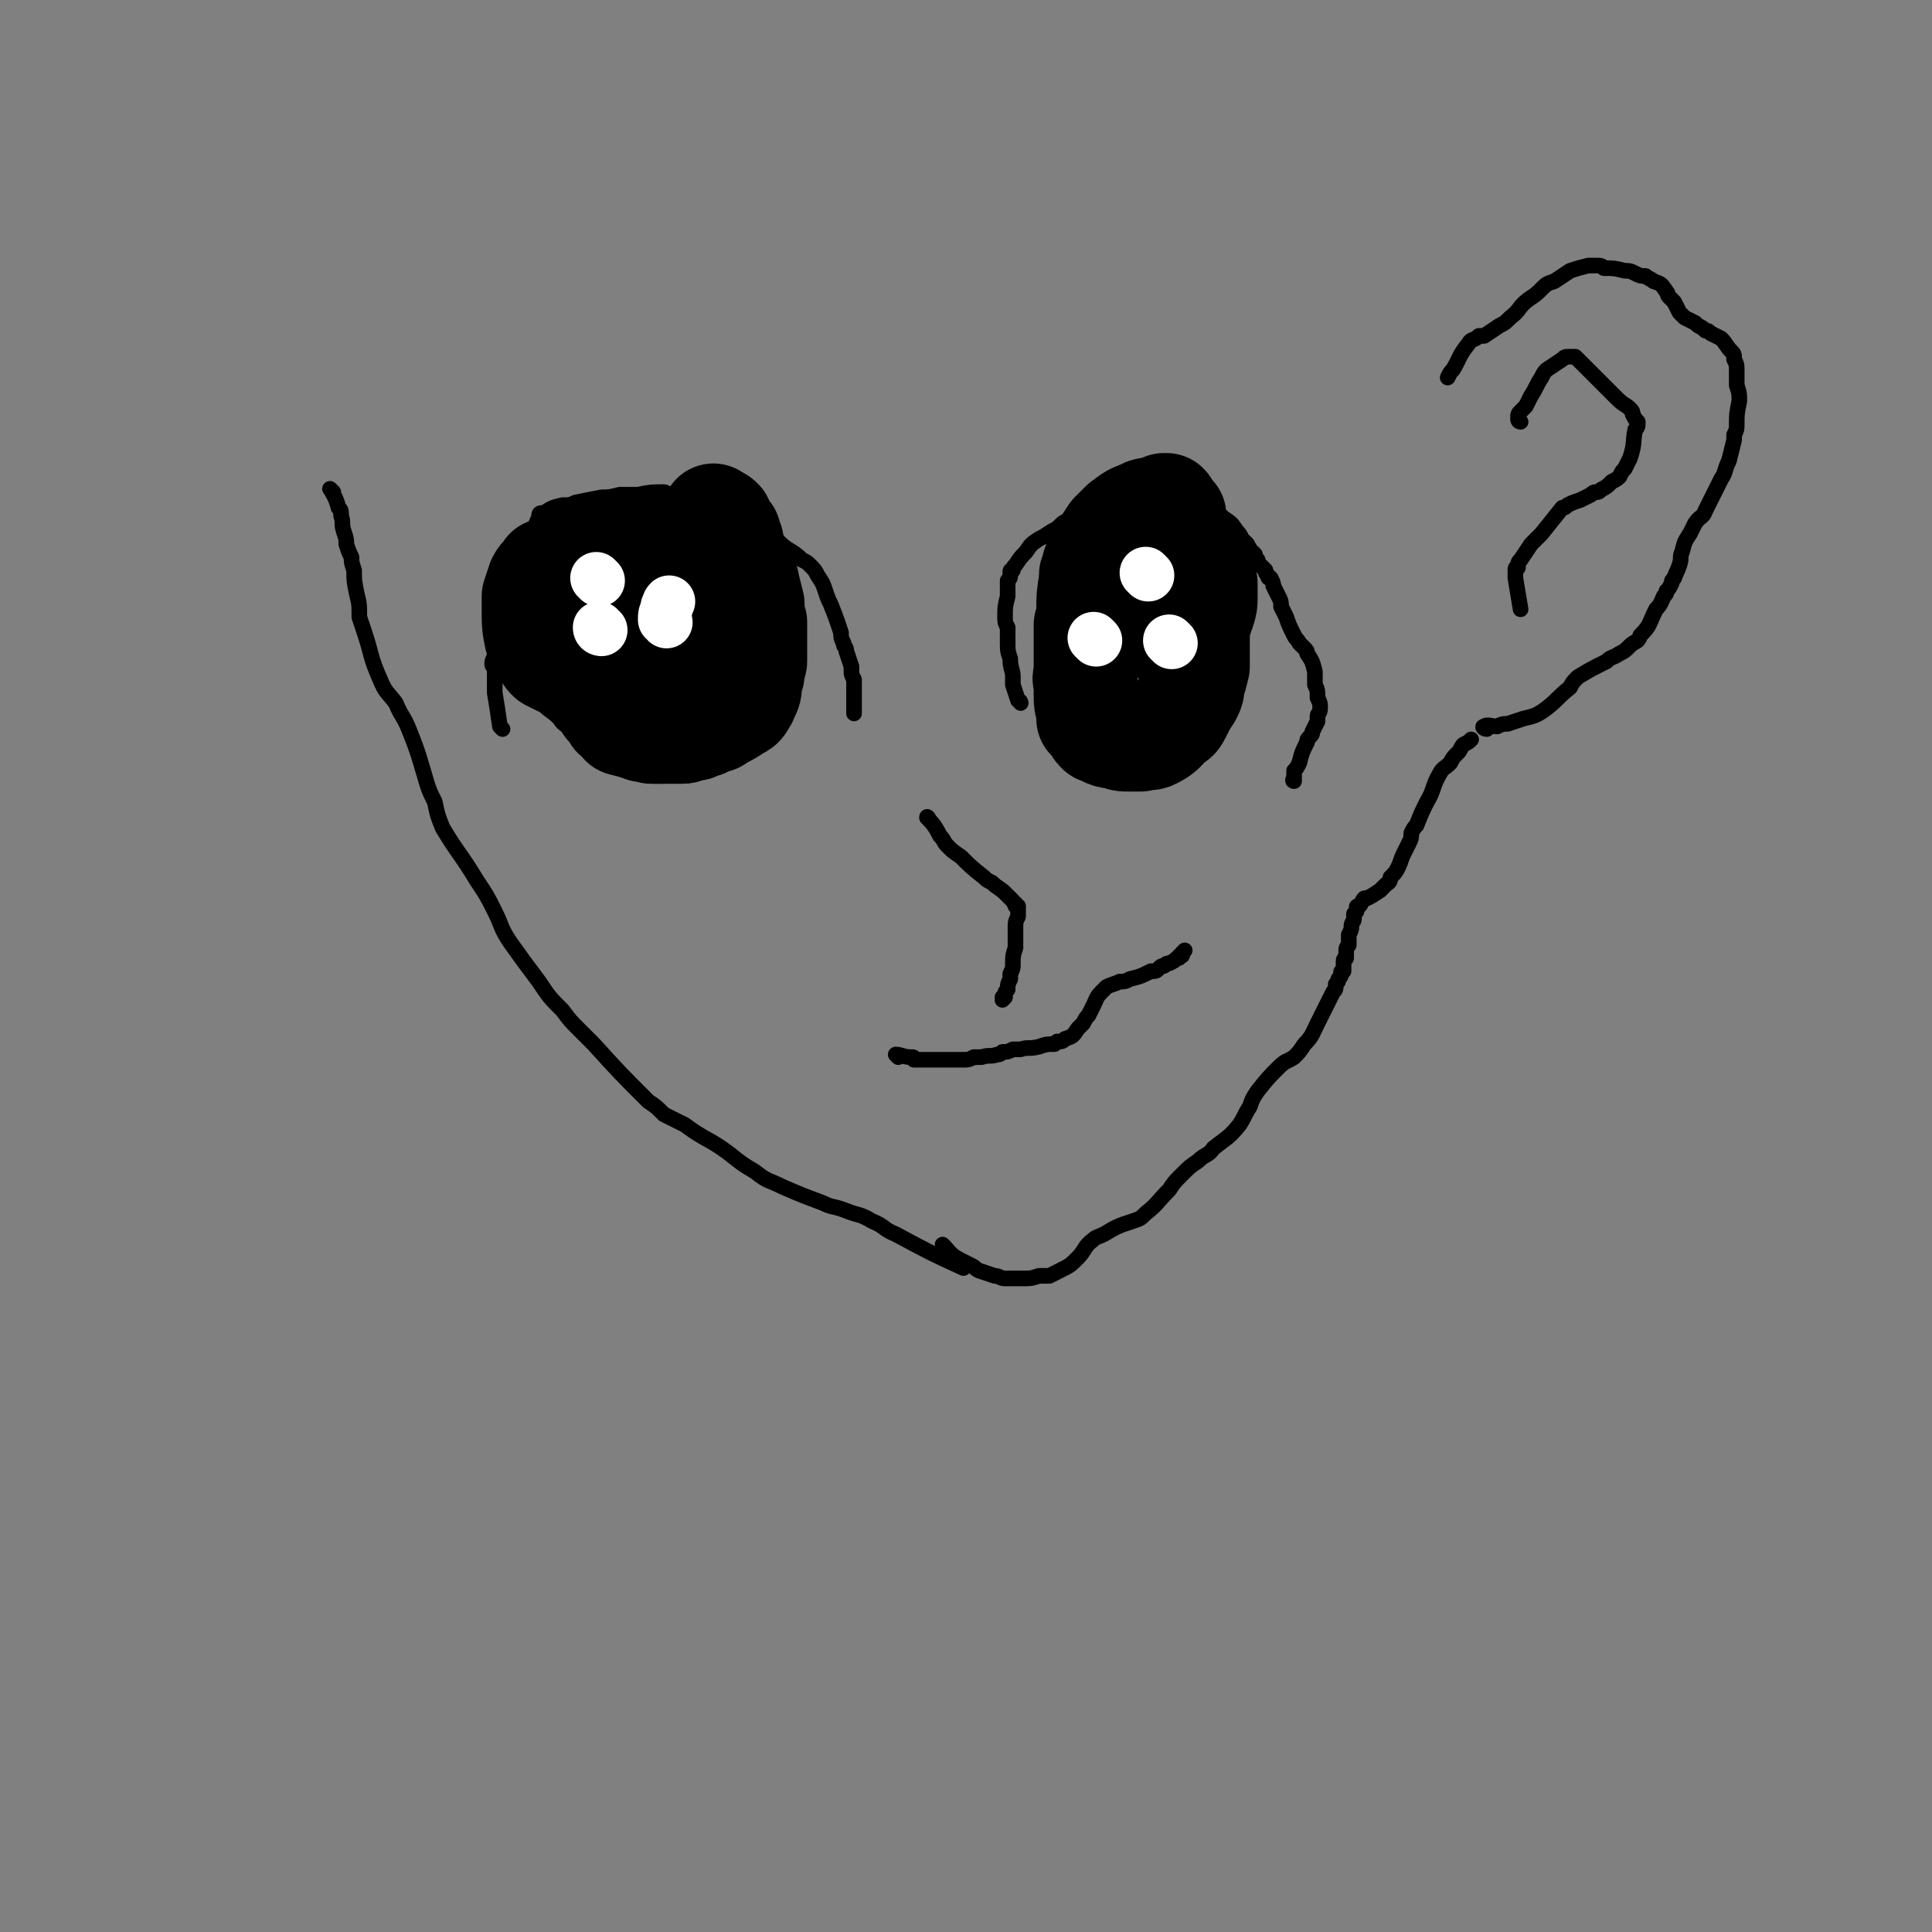 <svg viewBox='0 0 742 742' version='1.1' xmlns='http://www.w3.org/2000/svg' xmlns:xlink='http://www.w3.org/1999/xlink'><rect x="0" y="0" width="742" height="742" fill="#808080" stroke="none"/><g fill='none' stroke='#000000' stroke-width='6' stroke-linecap='round' stroke-linejoin='round'><path d='M128,189c0,0 -2,-2 -1,-1 1,2 2,3 3,7 1,1 1,1 1,3 1,3 0,3 1,6 1,3 1,3 1,5 1,3 1,3 2,5 0,2 0,2 1,5 0,4 0,4 1,9 1,4 1,4 1,9 1,3 1,3 2,6 3,9 2,9 6,18 2,5 3,5 6,9 2,5 3,5 5,10 4,10 4,11 7,21 1,3 1,3 3,7 1,5 1,5 3,10 6,10 7,10 13,20 4,6 4,6 7,12 3,6 2,6 6,12 5,7 5,7 11,15 4,6 4,6 9,11 3,4 3,4 6,7 3,3 3,3 6,6 10,11 10,11 21,22 3,2 3,2 6,5 4,2 4,2 8,4 8,6 9,5 17,11 5,4 5,4 10,7 5,4 5,3 11,6 7,3 7,3 15,6 4,2 4,1 9,3 5,2 5,1 10,4 5,2 4,3 9,5 13,7 13,7 26,13 '/><path d='M363,479c0,0 -1,-1 -1,-1 3,3 3,4 7,6 2,1 2,1 4,2 2,1 1,1 3,2 3,1 3,1 6,2 2,0 2,1 4,1 2,0 2,0 4,0 1,0 1,0 3,0 3,0 3,0 6,-1 2,0 2,0 4,0 2,-1 2,-1 4,-2 4,-2 4,-2 7,-5 3,-3 2,-4 6,-7 1,-1 2,-1 4,-2 5,-3 5,-3 11,-5 3,-1 3,-1 5,-3 5,-4 4,-4 9,-9 2,-3 2,-3 5,-6 3,-3 3,-3 6,-5 3,-3 4,-2 6,-5 5,-4 6,-4 10,-9 2,-3 2,-4 4,-7 1,-3 1,-3 3,-6 4,-5 4,-5 8,-9 3,-3 3,-2 6,-4 2,-2 2,-2 4,-5 3,-3 3,-4 5,-8 2,-4 2,-4 4,-8 1,-2 1,-2 2,-4 1,-1 1,-1 1,-3 1,-1 1,-1 1,-2 1,-1 1,-1 1,-2 0,-1 0,-1 1,-1 0,0 0,0 0,0 0,-1 0,-1 0,-1 0,-1 0,-1 0,-2 0,0 0,0 0,-1 0,-1 1,-1 1,-1 0,0 0,0 0,0 0,-1 0,-1 0,-1 0,0 0,0 0,-1 0,-2 0,-2 1,-3 0,-2 0,-2 0,-4 1,-2 1,-2 1,-3 0,-2 1,-2 1,-3 0,-1 0,-1 0,-1 0,-1 0,-1 0,-1 1,-1 1,-1 1,-1 0,0 0,0 0,-1 0,-1 0,-1 1,-1 1,-1 1,-2 2,-3 0,0 1,0 1,0 2,-1 2,-1 5,-3 1,-1 1,-1 2,-2 1,-1 2,-1 2,-3 2,-2 2,-2 3,-4 1,-2 1,-3 2,-5 1,-2 1,-2 2,-4 1,-2 1,-2 1,-4 1,-2 1,-2 2,-3 2,-5 2,-5 4,-9 3,-5 2,-6 5,-11 1,-2 2,-2 4,-4 1,-2 1,-2 3,-4 1,-1 1,-2 2,-3 2,-1 2,-1 3,-2 '/><path d='M571,280c-1,0 -2,-1 -1,-1 1,-1 3,0 5,0 2,-1 2,-1 4,-1 3,-1 3,-1 6,-2 4,-1 5,-1 9,-4 5,-4 4,-4 9,-8 1,-2 1,-2 3,-4 5,-3 5,-3 11,-6 2,-2 2,-1 5,-3 2,-1 2,-1 4,-3 2,-2 3,-1 4,-4 4,-4 3,-4 6,-10 2,-2 2,-3 3,-5 1,-1 1,-1 1,-2 1,-1 1,-1 2,-3 0,-1 0,-1 1,-2 1,-3 1,-2 2,-5 1,-3 0,-3 1,-5 1,-4 1,-4 3,-7 1,-2 1,-2 2,-4 2,-3 3,-2 4,-5 3,-6 3,-6 6,-12 2,-3 1,-3 3,-7 1,-4 1,-4 2,-8 0,-1 0,-1 0,-2 1,-2 1,-2 1,-4 0,-4 0,-4 1,-9 0,-3 0,-3 -1,-6 0,-3 0,-3 0,-5 0,-3 0,-3 -1,-5 0,-2 0,-2 -1,-3 -2,-2 -2,-3 -4,-5 -2,-1 -2,-1 -4,-2 -1,-1 -1,-1 -2,-1 -2,-2 -2,-1 -4,-3 -2,-1 -2,-1 -4,-2 -1,-1 -1,-1 -2,-2 -1,-2 -1,-2 -2,-4 -1,-1 -1,-1 -2,-2 -1,-1 0,-1 -1,-2 -2,-3 -2,-3 -5,-4 -1,-1 -2,-1 -3,-2 -2,0 -2,0 -4,-1 -2,-1 -2,-1 -4,-1 -4,-1 -4,-1 -8,-1 -1,-1 -1,-1 -3,-1 0,0 0,0 -1,0 -1,0 -1,0 -2,0 -4,1 -4,1 -7,2 -3,2 -3,2 -6,4 -3,1 -3,1 -5,3 -2,2 -2,2 -5,4 -4,3 -3,4 -7,7 -2,2 -2,2 -4,3 -3,2 -3,2 -6,4 -1,0 -1,0 -2,0 -2,2 -3,1 -4,3 -4,5 -3,5 -6,10 -1,1 -1,1 -2,3 '/><path d='M584,162c-1,0 -1,-1 -1,-1 0,-2 0,-2 1,-3 1,-1 1,-1 2,-2 1,-2 1,-2 2,-4 2,-3 2,-4 4,-7 1,-2 1,-2 2,-3 3,-2 3,-2 6,-4 1,-1 1,-1 3,-1 1,0 1,0 2,0 1,1 1,1 2,2 3,3 3,3 6,6 2,2 2,2 4,4 1,1 1,1 2,2 1,1 1,1 2,2 3,3 3,2 5,4 1,1 1,1 1,2 1,2 1,2 2,3 0,2 0,2 -1,3 -1,5 0,5 -2,11 -1,2 -1,2 -2,4 -1,1 -1,1 -2,3 -1,1 -1,1 -3,2 -2,2 -2,2 -4,3 -1,1 -1,1 -2,1 -1,0 -1,0 -2,1 -2,1 -2,1 -4,2 -3,1 -3,1 -5,2 -1,1 -1,1 -2,1 -4,5 -4,5 -8,10 -2,2 -2,2 -4,4 -2,3 -2,3 -4,6 -1,1 -1,1 -1,3 -1,0 -1,0 -1,1 0,1 0,1 0,3 1,6 1,6 2,12 '/><path d='M193,280c0,0 -1,-1 -1,-1 -1,-7 -1,-7 -2,-13 0,-2 0,-2 0,-5 0,-1 0,-1 0,-3 0,-2 -1,-2 -1,-3 0,-2 1,-2 1,-4 1,-8 1,-8 2,-17 1,-2 1,-2 1,-4 1,-1 0,-1 1,-3 0,-2 0,-2 1,-3 0,-2 1,-2 1,-4 1,-3 1,-3 2,-6 1,-2 1,-3 2,-5 0,-1 1,-1 1,-1 4,-3 4,-3 8,-5 3,-2 3,-2 7,-3 3,-1 3,-1 6,-2 2,-1 2,-1 5,-1 11,-2 11,-1 22,-2 2,0 2,0 4,0 5,0 5,-1 10,-1 5,0 5,0 9,1 7,0 7,0 14,2 2,1 2,1 4,3 3,3 3,3 6,5 1,2 1,2 3,3 4,4 5,3 9,7 2,1 2,1 3,2 2,2 2,2 3,4 2,3 2,3 3,6 1,3 1,3 2,5 2,5 2,5 4,11 0,2 0,2 1,4 0,2 1,1 1,3 1,3 1,3 2,6 0,1 0,1 0,2 0,1 0,1 1,3 0,3 0,3 0,7 0,1 0,1 0,2 0,2 0,2 0,4 '/><path d='M256,190c0,0 0,-1 -1,-1 -5,0 -5,0 -10,1 -2,0 -2,0 -4,0 -2,0 -2,0 -3,0 -4,1 -4,1 -7,1 -5,1 -5,1 -10,2 -2,1 -2,1 -5,1 -4,1 -4,1 -7,3 -2,0 -2,0 -2,2 -2,3 -1,4 -2,8 -1,3 -1,3 -2,7 0,1 0,1 0,3 -1,1 -1,1 -1,2 0,5 0,5 -1,10 0,3 0,3 0,6 0,2 0,2 0,5 0,2 0,2 1,4 0,4 0,4 1,9 0,1 0,1 1,3 0,3 0,3 1,6 1,3 0,3 2,6 3,5 4,4 8,8 1,2 2,2 4,4 2,1 2,1 4,3 2,2 2,2 5,5 2,2 2,2 3,3 2,2 2,2 4,3 3,1 3,1 6,2 5,1 5,1 10,2 2,0 2,0 4,0 2,-1 2,-1 4,-2 2,0 2,0 3,-1 5,-3 5,-3 10,-6 3,-1 3,-1 6,-2 2,-1 2,-1 4,-2 4,-2 4,-2 7,-5 1,-1 1,-1 2,-3 3,-5 3,-5 5,-10 0,-1 0,-1 0,-2 1,-2 1,-2 1,-3 1,-3 1,-3 1,-5 1,-1 1,-1 1,-2 0,-2 0,-2 0,-3 0,0 0,0 0,-1 0,0 1,0 1,-1 0,-1 0,-1 0,-2 0,-2 0,-2 0,-3 0,-3 0,-3 0,-5 -1,-3 -1,-3 -1,-7 0,-1 0,-1 0,-3 0,-1 0,-1 -1,-2 0,-2 0,-2 -1,-4 0,-1 0,-1 0,-2 -1,-1 -1,-1 -1,-1 -1,-1 -1,-1 -1,-2 -1,-2 -1,-2 -1,-3 -1,-1 -1,-1 -1,-1 0,-1 0,-1 -1,-2 0,-2 0,-2 0,-4 -1,-2 -1,-2 -1,-4 -1,0 -1,0 -1,-1 0,-1 0,-1 0,-3 0,0 0,0 0,0 0,-1 0,-1 -1,-2 0,-1 0,0 0,-1 0,0 0,0 -1,0 0,0 0,0 0,0 0,-1 0,-1 0,-1 0,0 0,0 0,0 0,0 0,0 0,0 1,-1 1,-1 2,-2 0,0 0,0 1,0 '/></g>
<g fill='none' stroke='#000000' stroke-width='40' stroke-linecap='round' stroke-linejoin='round'><path d='M267,216c0,0 0,-1 -1,-1 -3,0 -3,0 -7,1 -3,0 -3,-1 -6,0 -5,0 -6,0 -11,1 -3,0 -3,0 -6,1 -2,1 -3,1 -5,3 -2,4 -2,5 -3,9 -1,6 0,6 0,11 0,2 0,2 1,4 1,3 1,3 2,5 1,2 1,2 2,3 1,1 1,1 2,2 2,1 2,1 4,2 4,2 4,2 8,3 2,0 2,0 4,0 1,0 1,0 3,0 1,0 1,0 2,0 3,-1 3,-1 5,-2 1,-1 1,-1 2,-1 1,-1 1,-1 2,-1 1,-1 1,-1 2,-2 0,-1 0,-1 1,-1 0,0 0,0 0,-1 1,-1 1,-1 2,-2 0,-1 0,-1 0,-1 0,-1 0,-1 0,-1 0,-1 0,-1 0,-1 0,-1 0,-1 0,-2 0,-2 0,-2 -1,-4 0,-1 0,-1 0,-1 0,-1 0,-1 0,-2 -1,-1 -1,-1 -1,-2 -1,-2 -1,-2 -2,-4 -1,0 -1,0 -2,-1 0,0 0,0 -1,-1 0,0 0,0 0,0 -1,0 -1,0 -1,0 -1,0 -1,0 -1,0 -1,0 -1,0 -1,1 -1,0 -1,0 -1,1 -1,1 0,1 -1,3 0,1 0,1 -1,2 0,1 0,1 0,3 -1,1 -1,1 -1,2 0,3 0,3 0,6 0,1 0,1 0,2 0,1 0,1 0,2 0,0 0,1 1,1 0,1 0,1 1,2 1,0 1,0 2,0 1,0 1,0 1,-1 1,0 1,0 2,0 1,-1 1,-1 2,-2 0,-1 0,-1 1,-1 0,-1 0,-1 0,-2 0,0 0,0 0,-1 0,-2 0,-2 0,-4 -1,-4 -1,-4 -1,-8 -1,-2 -1,-2 -1,-4 0,-1 0,-1 0,-3 -1,-2 -1,-2 -2,-5 0,-1 0,-1 0,-1 -1,-1 -1,-1 -1,-2 -1,-1 -1,-1 -1,-2 -1,-1 -1,-1 -1,-2 -2,-1 -2,-2 -4,-3 -1,0 -1,0 -3,-1 -1,0 -1,0 -2,0 -2,-1 -2,-1 -3,-2 -2,0 -3,0 -5,-1 -1,0 -1,0 -2,0 -1,0 -1,0 -2,0 -1,0 -1,0 -2,1 0,0 0,0 -1,0 0,0 0,0 0,0 0,0 0,0 0,0 -1,0 -1,0 -1,0 0,0 0,0 0,0 0,0 0,0 0,0 0,0 0,0 0,0 -1,0 -1,0 -1,0 -1,0 -1,0 -1,0 -1,0 -1,0 -1,0 -1,0 -1,0 -1,0 -1,1 -1,1 -1,1 -1,0 -1,0 -1,0 -1,0 -1,0 -1,0 -1,0 -1,0 -1,0 0,0 0,0 -1,0 0,0 0,0 0,0 -1,1 -1,1 -1,1 -1,0 -1,0 -1,1 -1,0 -1,0 -2,0 -1,0 0,0 -1,1 -1,0 -1,0 -2,1 0,0 -1,0 -1,0 0,0 0,1 0,1 -1,1 -1,1 -1,2 -1,0 -1,0 -1,1 -1,1 -1,1 -2,2 0,1 0,1 0,2 0,0 0,0 0,1 0,2 1,2 2,3 0,2 0,2 1,3 1,2 1,2 1,4 2,3 2,3 3,6 1,1 1,1 1,2 1,0 0,0 1,1 1,2 1,2 2,4 0,0 0,0 1,1 0,0 0,0 1,1 0,1 0,1 0,1 1,1 1,1 2,2 0,0 0,0 0,1 1,1 1,1 1,3 1,1 1,1 1,3 1,2 1,2 1,5 1,2 1,2 1,3 1,2 1,2 1,3 2,2 2,2 3,4 1,0 1,0 2,1 1,0 1,0 2,1 1,0 1,0 3,1 2,0 2,0 4,1 1,0 1,0 2,0 1,0 1,0 2,0 0,0 0,0 1,0 1,0 1,0 2,0 0,0 0,0 0,0 1,-1 1,0 1,0 1,0 1,-1 1,-1 1,0 1,0 1,0 0,0 0,0 1,0 0,-1 0,-1 1,-1 0,-1 0,-1 0,-2 1,-1 1,-1 2,-2 1,-4 0,-4 2,-8 0,-2 0,-2 1,-4 0,-1 0,-1 1,-1 0,-1 0,-1 1,-2 0,-1 0,-1 1,-2 1,-1 1,-1 2,-2 0,-1 0,-1 1,-1 0,0 0,0 0,-1 1,-1 1,-1 1,-2 1,-2 1,-2 2,-4 0,0 0,0 0,0 0,-2 0,-2 0,-3 0,0 0,0 0,-1 1,0 1,0 1,-1 0,-1 0,-1 0,-2 0,-1 0,-1 0,-2 0,-2 0,-2 0,-3 0,-1 0,-1 1,-2 0,-2 0,-2 0,-4 0,-1 0,-1 1,-1 0,-1 0,-1 0,-2 0,-1 0,-1 0,-1 0,-2 1,-2 1,-3 0,0 0,0 1,-1 0,0 0,0 0,-1 1,0 1,0 1,0 0,-1 0,-1 0,-2 1,0 0,0 1,-1 0,-1 0,-1 0,-1 1,-1 1,-1 1,-2 0,0 0,0 0,0 0,0 0,-1 0,-1 0,0 1,0 1,0 0,0 0,0 0,0 0,0 0,0 0,0 0,0 0,0 0,0 0,0 0,0 0,0 -1,0 -1,0 -1,0 -1,-1 0,-2 0,-4 -1,-1 -1,-1 -1,-3 -1,-1 -1,0 -1,-1 -1,-2 -1,-2 -2,-3 0,-1 0,-1 0,-1 -1,-1 -1,-1 -2,-1 0,0 0,0 -1,0 0,0 0,0 0,0 0,-1 0,-1 0,-1 0,0 0,0 0,1 1,1 1,1 2,3 2,3 1,3 3,6 0,2 0,2 1,3 2,4 2,4 4,7 1,2 1,2 2,3 0,2 1,1 1,3 1,4 1,4 2,8 0,2 0,2 0,3 0,2 0,2 1,4 0,1 0,1 0,2 0,3 0,3 0,5 0,2 0,2 0,3 0,0 0,0 0,1 0,1 0,1 0,1 0,2 0,2 0,3 0,1 -1,1 -1,2 0,1 0,1 0,2 0,0 0,0 0,1 0,0 0,0 -1,0 0,1 1,1 0,1 0,1 0,1 0,1 0,0 0,0 0,0 0,1 0,1 0,1 0,0 0,0 0,0 0,0 0,0 0,1 0,2 0,2 -1,4 -1,1 0,1 -1,2 -1,2 -1,2 -3,3 -3,2 -3,2 -7,4 -1,1 -1,1 -3,1 -2,1 -2,2 -5,2 -1,1 -1,1 -2,1 -1,0 -1,0 -2,0 -1,1 -1,1 -2,1 -1,0 -1,0 -2,0 -1,0 -1,0 -2,0 -1,0 -1,0 -2,0 -3,0 -3,0 -6,0 -2,-1 -2,0 -4,-1 -3,-1 -3,-1 -7,-2 -1,-1 -1,-2 -2,-3 -3,-4 -3,-5 -5,-9 -2,-2 -2,-2 -4,-4 -2,-2 -2,-2 -4,-3 -4,-2 -4,-2 -9,-4 -2,-1 -2,-1 -4,-2 -1,-1 -1,-1 -2,-3 -2,-2 -2,-2 -3,-5 -1,-5 -1,-5 -1,-11 0,-3 0,-3 0,-5 1,-3 1,-3 2,-6 1,-2 2,-2 3,-4 '/></g>
<g fill='none' stroke='#FFFFFF' stroke-width='20' stroke-linecap='round' stroke-linejoin='round'><path d='M230,223c0,0 -1,-1 -1,-1 '/><path d='M231,242c0,0 -1,0 -1,-1 '/><path d='M256,239c0,-1 -1,-1 -1,-1 0,-2 0,-2 1,-4 0,0 0,0 0,-1 0,0 0,0 0,0 1,-1 0,-1 1,-2 '/></g>
<g fill='none' stroke='#000000' stroke-width='6' stroke-linecap='round' stroke-linejoin='round'><path d='M392,270c0,0 0,-1 -1,-1 -1,-3 -1,-3 -2,-6 0,-1 0,-1 0,-3 0,-3 -1,-3 -1,-7 -1,-3 -1,-3 -1,-7 0,-2 0,-2 0,-5 -1,-2 -1,-2 -1,-4 0,-4 0,-4 1,-8 0,-2 0,-2 0,-3 0,-1 0,-1 0,-3 1,-1 1,-1 1,-3 0,-1 0,-1 1,-1 0,-1 0,-1 1,-2 2,-3 2,-3 4,-5 2,-3 2,-3 5,-5 2,-1 2,-1 5,-3 2,-1 2,-1 4,-3 3,-2 3,-1 6,-3 2,-1 2,-1 4,-2 3,0 3,0 6,-1 3,0 3,0 7,-1 5,0 5,0 11,-1 2,0 2,1 4,1 2,0 2,0 3,0 4,0 4,0 7,1 2,0 2,0 5,1 2,0 2,0 4,1 3,1 3,0 5,2 3,2 3,2 5,5 1,1 1,1 2,3 1,1 1,1 2,2 1,2 1,2 3,4 0,1 0,1 1,2 0,1 0,1 1,2 1,1 1,1 2,2 0,1 0,1 1,2 0,1 0,1 1,1 1,2 1,2 1,3 1,2 1,2 2,4 1,2 1,2 1,4 1,2 1,2 2,4 1,3 1,3 3,7 1,2 1,1 2,3 1,1 1,1 2,2 1,1 1,1 1,2 2,3 2,3 3,7 0,2 0,2 0,5 1,2 1,2 1,5 1,2 1,2 1,4 0,2 -1,2 -1,3 0,1 0,1 0,2 -1,2 -1,2 -2,4 0,1 0,1 -1,2 -1,1 -1,1 -1,2 -2,4 -2,4 -3,8 -1,2 -1,2 -2,3 0,1 0,1 0,2 0,1 -1,2 0,2 0,0 0,-1 0,-2 '/></g>
<g fill='none' stroke='#000000' stroke-width='40' stroke-linecap='round' stroke-linejoin='round'><path d='M451,198c-1,0 -1,-1 -1,-1 -2,-2 -1,-2 -2,-3 -1,0 -1,0 -1,0 -1,1 -1,1 -2,1 -3,1 -4,0 -7,2 -3,1 -3,1 -7,4 -1,1 -1,1 -2,2 -1,1 -1,1 -2,2 -2,3 -2,3 -3,5 -1,1 -1,1 -2,3 0,0 0,0 0,1 0,1 -1,1 -1,2 -1,1 -1,1 -1,3 0,1 -1,1 -1,2 0,1 0,1 0,2 -1,6 -1,6 -1,12 0,2 0,2 -1,5 0,2 0,3 0,5 0,2 0,2 0,4 0,5 0,5 0,10 0,1 -1,1 0,3 0,2 0,2 0,4 0,4 0,4 1,7 0,2 0,2 0,3 1,1 1,1 2,2 1,2 1,2 2,3 3,1 3,2 7,2 2,1 2,1 5,1 2,0 2,0 4,0 3,-1 3,0 5,-1 4,-2 4,-3 7,-6 2,-1 2,-1 3,-3 2,-4 2,-4 4,-7 1,-2 1,-2 1,-4 1,-3 1,-3 2,-7 0,-1 0,-1 0,-2 0,-1 0,-1 0,-2 0,-2 0,-2 0,-4 0,-2 0,-2 0,-3 0,-4 0,-4 1,-7 0,-1 0,-1 1,-3 1,-3 1,-3 1,-6 0,-2 0,-2 0,-4 0,0 0,0 0,-1 -1,-1 -1,-1 -1,-2 0,0 0,0 0,-1 -1,0 -1,0 -2,-1 -1,0 -1,0 -2,-1 0,0 0,0 0,0 -1,0 -1,0 -2,-1 0,0 0,0 -1,0 0,0 0,0 0,0 -1,0 -1,0 -1,0 0,0 0,0 -1,0 0,0 0,0 0,0 0,0 0,0 -1,0 0,1 0,1 0,1 0,0 0,0 -1,1 0,0 0,0 0,0 0,1 0,1 0,2 -1,0 -1,0 -1,1 0,1 0,1 0,2 0,2 0,2 0,4 0,5 0,5 0,9 1,3 1,3 1,6 0,1 1,1 1,2 0,0 0,0 0,1 0,0 0,0 0,0 1,0 0,0 1,-1 0,-1 0,-1 0,-2 0,-2 0,-2 0,-4 0,-2 1,-2 1,-4 0,-1 -1,-1 -1,-3 0,-1 0,-1 0,-2 0,-2 0,-2 0,-3 0,0 0,0 0,-1 0,0 0,0 0,-1 0,0 0,0 0,0 0,-1 0,-1 0,-1 0,0 0,0 0,-1 '/></g>
<g fill='none' stroke='#FFFFFF' stroke-width='20' stroke-linecap='round' stroke-linejoin='round'><path d='M441,221c0,0 -1,-1 -1,-1 '/><path d='M421,246c0,0 -1,-1 -1,-1 '/><path d='M450,247c0,0 -1,-1 -1,-1 '/></g>
<g fill='none' stroke='#000000' stroke-width='6' stroke-linecap='round' stroke-linejoin='round'><path d='M357,315c0,0 -1,-2 -1,-1 2,2 3,3 5,7 2,2 1,2 3,4 2,2 2,2 5,4 4,4 4,4 9,8 1,1 1,1 3,2 2,2 3,2 5,4 1,1 1,1 1,1 1,1 1,1 2,2 1,1 0,1 1,1 0,1 0,1 0,1 0,0 0,0 0,0 0,0 1,0 1,0 0,0 0,0 0,1 0,0 0,0 0,0 0,0 0,0 0,1 0,1 0,1 0,2 -1,2 -1,2 -1,4 0,3 0,3 0,5 0,2 0,2 0,3 -1,3 -1,3 -1,6 0,2 0,2 -1,4 0,1 0,1 0,2 -1,2 -1,2 -1,4 -1,1 -1,1 -1,2 0,0 0,0 0,0 0,0 0,0 0,1 0,0 0,0 0,0 0,0 -1,1 -1,1 0,0 0,-1 0,-1 0,0 0,0 0,0 '/><path d='M345,406c0,0 -1,-1 -1,-1 2,0 3,1 6,1 1,0 1,0 1,1 2,0 2,0 3,0 0,0 0,0 1,0 1,0 1,0 2,0 0,0 0,0 1,0 0,0 0,0 0,0 1,0 1,0 2,0 1,0 1,0 1,0 2,0 2,0 4,0 0,0 0,0 1,0 2,0 2,0 4,0 2,0 2,0 4,-1 2,0 2,0 3,0 3,-1 3,0 6,-1 1,0 1,0 2,-1 2,0 2,0 4,-1 1,0 1,0 3,0 3,-1 3,0 7,-1 3,-1 3,-1 6,-1 0,0 0,0 1,-1 2,0 2,0 3,-1 3,-1 3,-1 5,-4 1,-1 1,-1 2,-2 1,-2 1,-2 2,-3 1,-2 1,-2 2,-4 1,-2 1,-3 3,-5 1,-1 1,-1 2,-2 2,-1 3,-1 5,-2 2,0 2,0 4,-1 4,-1 4,-1 8,-3 2,0 2,0 3,-1 1,-1 1,-1 2,-1 1,-1 1,-1 2,-1 2,-1 2,-1 3,-2 1,0 1,0 1,-1 0,0 0,0 0,0 0,0 1,0 1,0 0,0 0,0 0,0 0,-1 0,0 0,-1 0,0 0,0 0,0 0,0 0,1 0,1 0,0 0,-1 0,-1 0,0 0,0 1,-1 '/></g>
</svg>